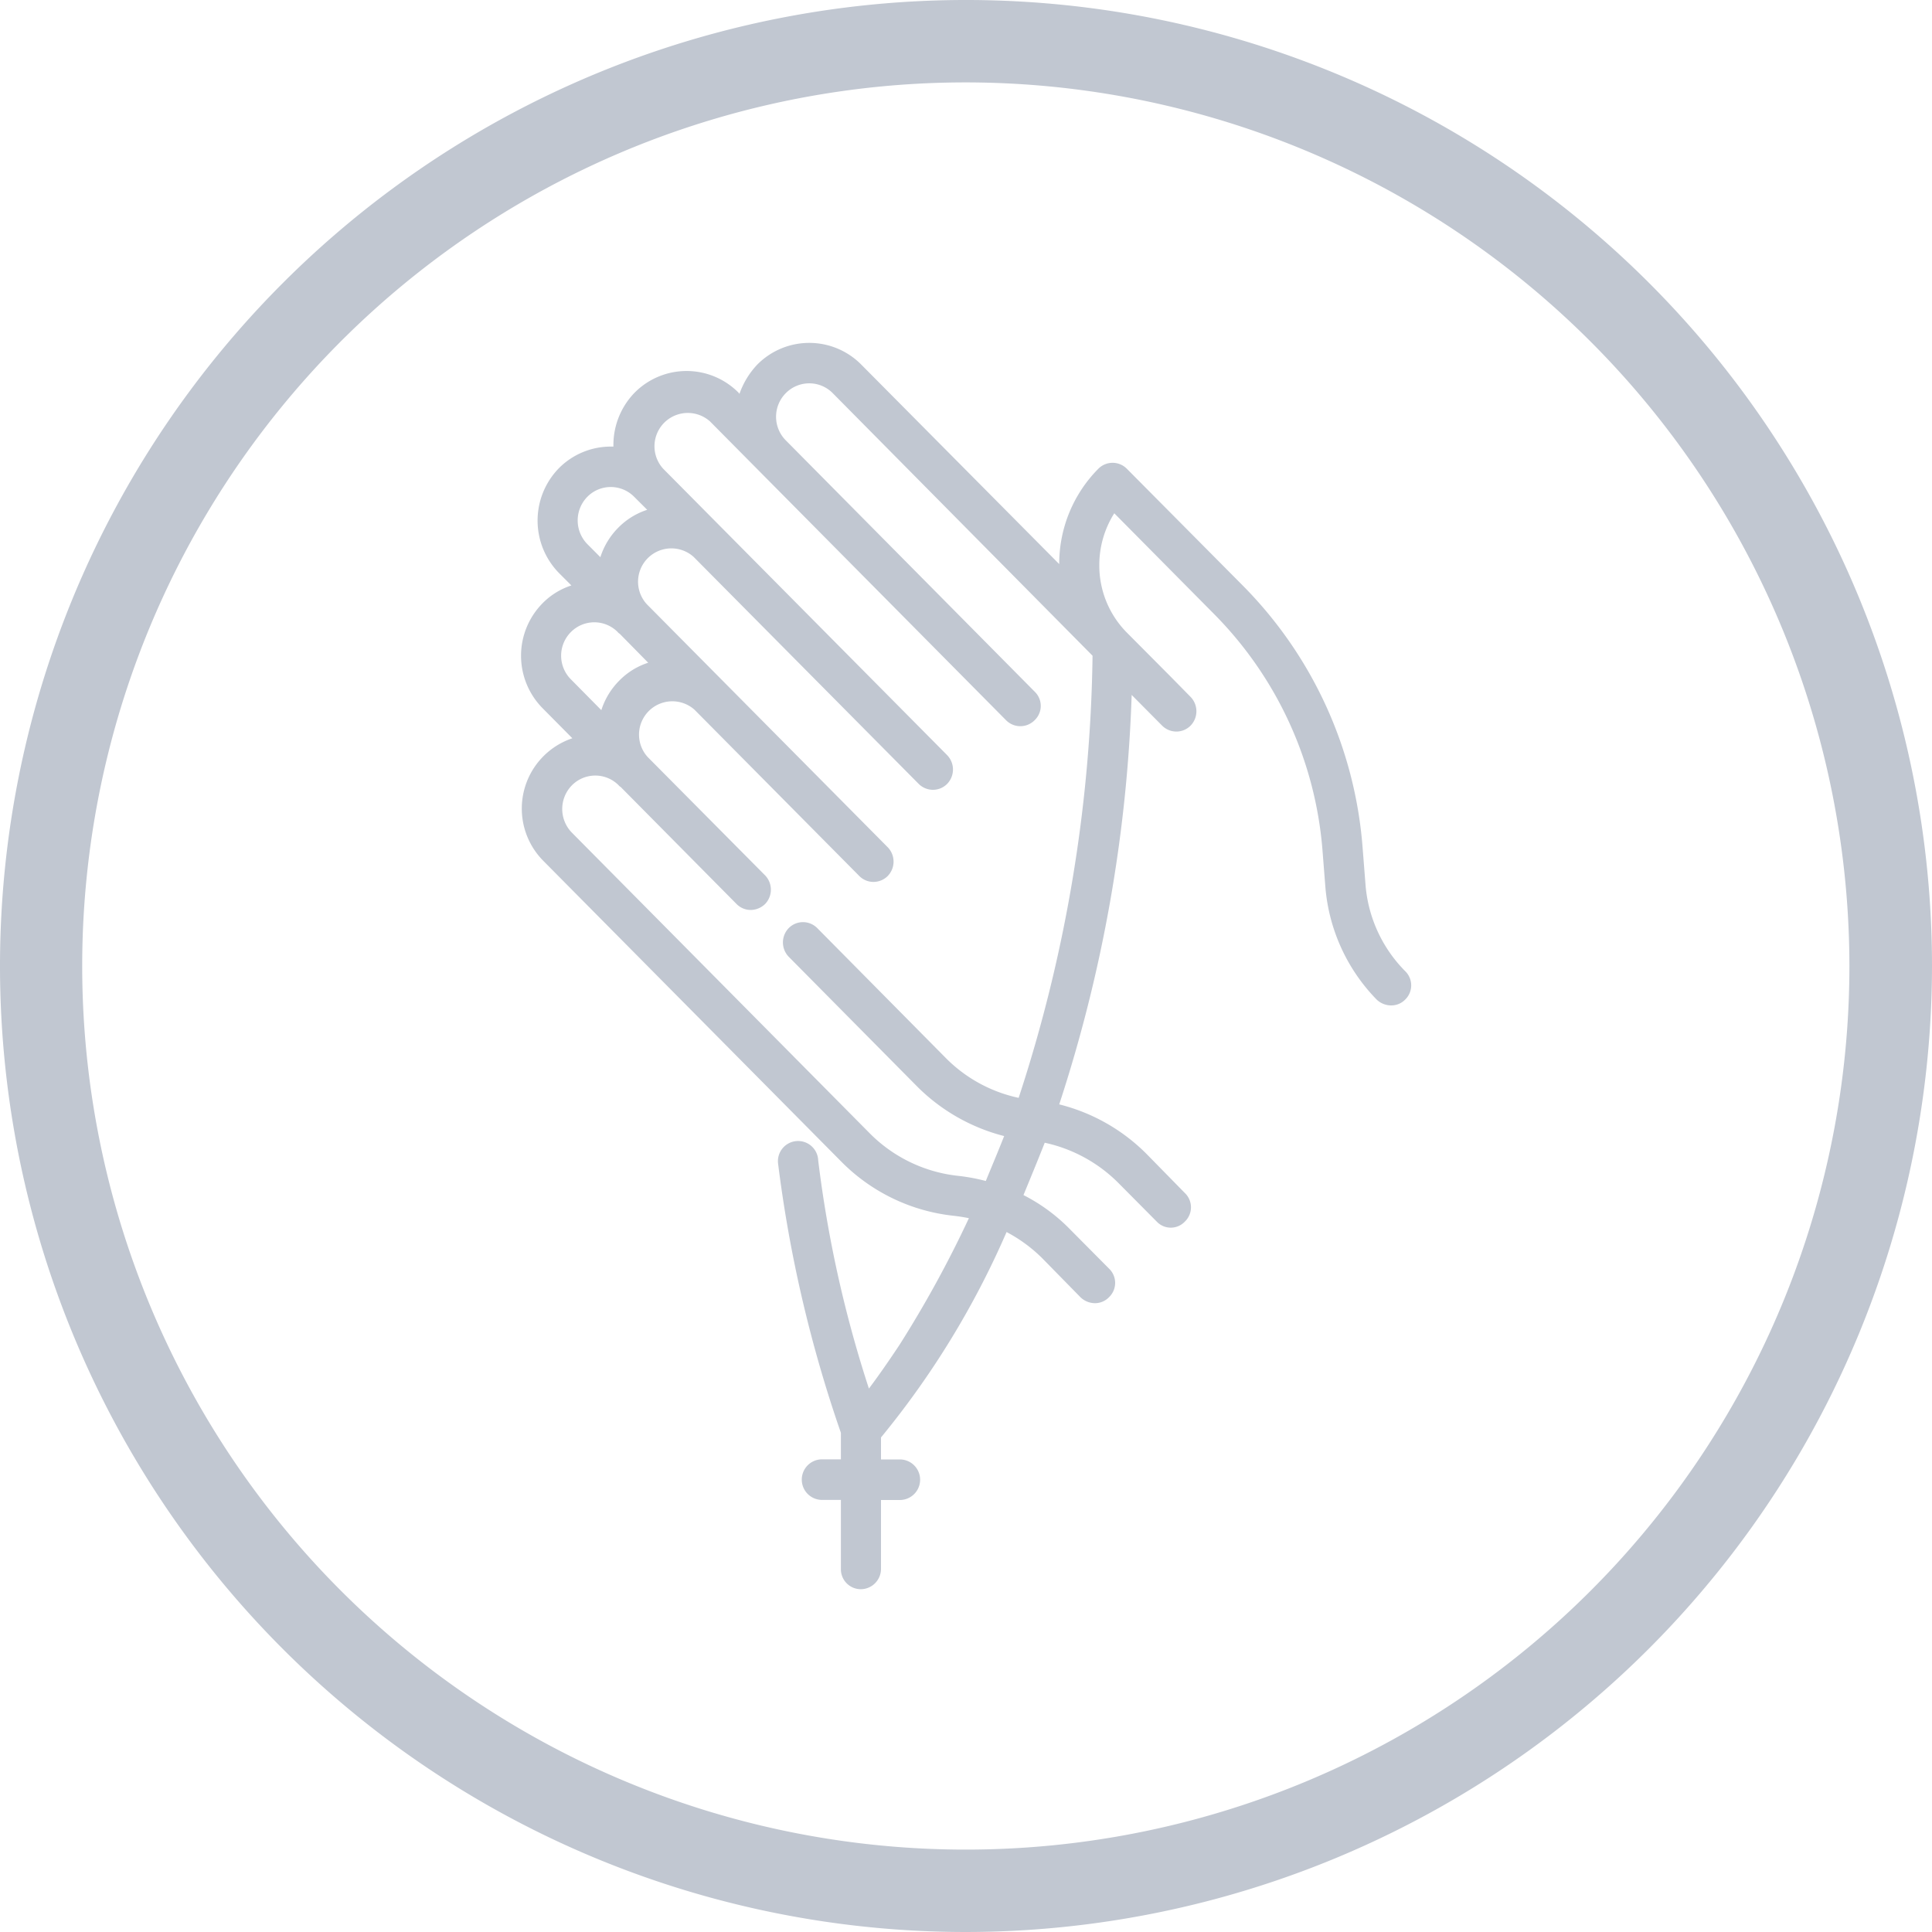 <svg xmlns="http://www.w3.org/2000/svg" viewBox="0 0 40 40"><path d="M20 40a20 20 0 1120-20 20.021 20.021 0 01-20 20zm0-38.294A18.294 18.294 0 1038.29 20 18.308 18.308 0 0020 1.706zm8.8 19.11a.435.435 0 01-.3-.123 3.776 3.776 0 01-1.06-2.334l-.06-.764a7.828 7.828 0 00-2.23-4.868l-2.08-2.1a2 2 0 00-.31 1.07 1.971 1.971 0 00.57 1.4l.92.925.4.407a.427.427 0 010 .594.412.412 0 01-.29.123.418.418 0 01-.3-.123l-.63-.635a30.411 30.411 0 01-1.5 8.477 3.874 3.874 0 011.81 1.028l.79.806a.409.409 0 010 .594.4.4 0 01-.58 0l-.8-.806a3.067 3.067 0 00-1.52-.828c-.15.381-.3.742-.44 1.084a3.674 3.674 0 01.97.715l.8.806a.409.409 0 010 .594.4.4 0 01-.29.123.435.435 0 01-.3-.123l-.79-.806a3.1 3.1 0 00-.74-.544 17.916 17.916 0 01-2.6 4.253v.455h.39a.42.42 0 010 .84h-.39v1.427a.421.421 0 01-.42.42.413.413 0 01-.41-.42v-1.429h-.39a.42.42 0 110-.84h.39v-.549a27.3 27.3 0 01-1.3-5.569.417.417 0 11.83-.071 24.9 24.9 0 001.05 4.724c.17-.226.38-.524.63-.9a23.25 23.25 0 001.44-2.628 3.947 3.947 0 00-.31-.049 3.845 3.845 0 01-2.33-1.12l-6.17-6.228a1.536 1.536 0 01.6-2.539l-.62-.626a1.547 1.547 0 010-2.166 1.473 1.473 0 01.6-.372l-.26-.26a1.553 1.553 0 010-2.166 1.514 1.514 0 011.08-.449h.05v-.034a1.553 1.553 0 01.44-1.083 1.514 1.514 0 012.15 0l.02.025a1.689 1.689 0 01.37-.607 1.514 1.514 0 012.15 0l4.1 4.132a2.794 2.794 0 01.81-1.974.415.415 0 01.59 0l2.41 2.428a8.64 8.64 0 012.47 5.4l.06.764a2.86 2.86 0 00.82 1.807.41.41 0 010 .594.4.4 0 01-.29.118zm-16.98-7.73a.693.693 0 000 .979l.63.638a1.518 1.518 0 01.37-.61 1.47 1.47 0 01.6-.372l-.59-.6a.117.117 0 01-.04-.034.682.682 0 00-.97-.001zm1.31-2.8a.681.681 0 00-.97 0 .7.7 0 000 .979l.27.271a1.519 1.519 0 01.37-.61 1.479 1.479 0 01.6-.371zm4.11-2.147a.682.682 0 00-.97 0 .693.693 0 000 .979l5.15 5.2a.409.409 0 010 .594.415.415 0 01-.59 0L14.7 8.725a.69.69 0 00-.97.979l5.88 5.931a.427.427 0 010 .594.412.412 0 01-.29.123.418.418 0 01-.3-.123l-4.66-4.7a.69.69 0 00-.97.979l4.99 5.034a.427.427 0 010 .594.418.418 0 01-.3.123.412.412 0 01-.29-.123l-3.41-3.441a.69.69 0 00-.97.979l2.43 2.449a.427.427 0 010 .594.435.435 0 01-.3.123.413.413 0 01-.29-.123l-2.4-2.424a.116.116 0 01-.04-.033.681.681 0 00-.97 0 .7.7 0 000 .979l6.17 6.228a3.032 3.032 0 001.83.878 3.975 3.975 0 01.57.106c.12-.294.25-.6.38-.93a3.917 3.917 0 01-1.8-1.025l-2.66-2.687a.427.427 0 010-.594.415.415 0 01.59 0l2.66 2.688a3.006 3.006 0 001.51.827 30.55 30.55 0 001.53-9.154z" style="fill:#c1c7d1;fill-rule:evenodd"/></svg>